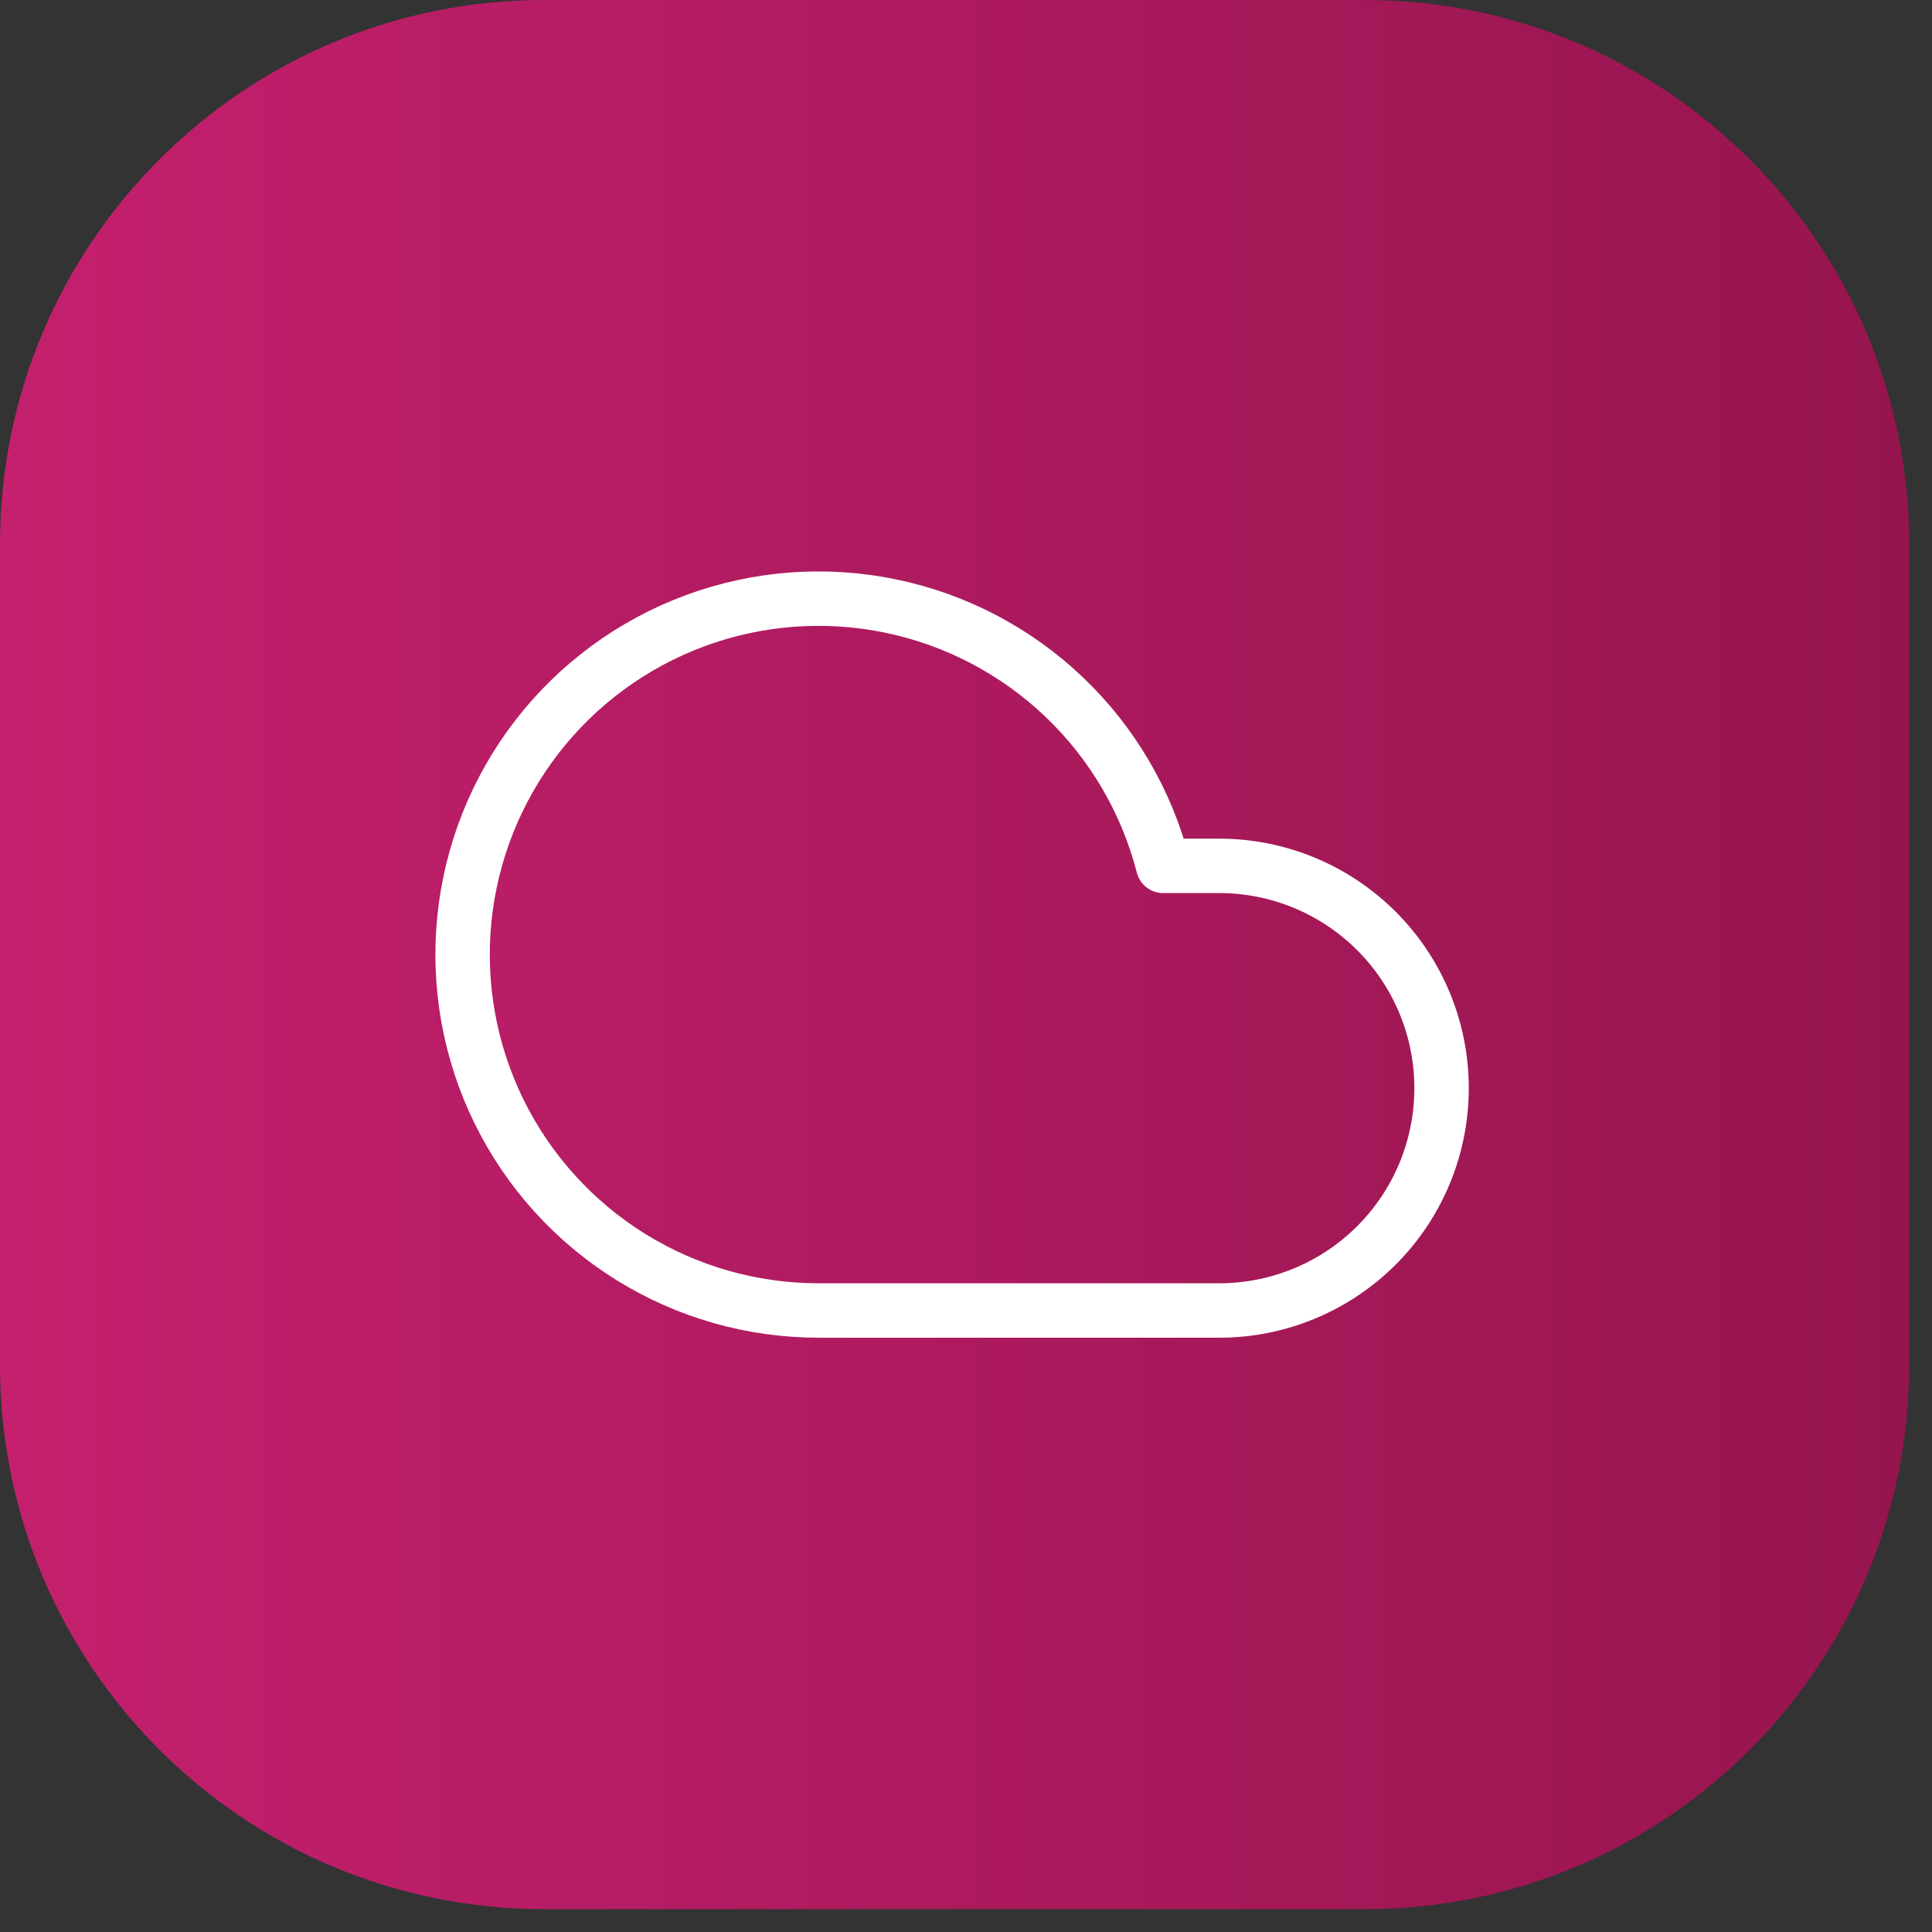 <svg width="71" height="71" viewBox="0 0 71 71" fill="none" xmlns="http://www.w3.org/2000/svg">
<rect x="0" y="0" width="71" height="71" fill="#333333" stroke="none"/>
<g clip-path="url(#clip0)">
<path d="M50.16 0H20C8.954 0 0 8.954 0 20V50.16C0 61.206 8.954 70.16 20 70.16H50.16C61.206 70.16 70.16 61.206 70.16 50.16V20C70.16 8.954 61.206 0 50.16 0Z" fill="url(#paint0_linear)"/>
<path d="M44.807 31.82H42.747C42.137 29.45 40.874 27.298 39.102 25.61C37.33 23.922 35.12 22.764 32.723 22.27C30.326 21.775 27.838 21.963 25.542 22.812C23.247 23.661 21.236 25.137 19.737 27.073C18.239 29.008 17.314 31.325 17.067 33.76C16.82 36.195 17.261 38.651 18.34 40.848C19.42 43.044 21.094 44.894 23.172 46.187C25.25 47.48 27.65 48.163 30.097 48.16H44.807C46.974 48.16 49.052 47.299 50.584 45.767C52.117 44.235 52.977 42.157 52.977 39.99C52.977 37.823 52.117 35.745 50.584 34.213C49.052 32.681 46.974 31.82 44.807 31.82V31.82Z" stroke="white" stroke-width="2" stroke-linecap="round" stroke-linejoin="round"/>
</g>
<defs>
<linearGradient id="paint0_linear" x1="0" y1="35.08" x2="70.16" y2="35.08" gradientUnits="userSpaceOnUse">
<stop stop-color="#C4206D"/>
<stop offset="1" stop-color="#96154F"/>
</linearGradient>
<clipPath id="clip0">
<rect width="70.16" height="70.16" fill="white"/>
</clipPath>
</defs>
</svg>
